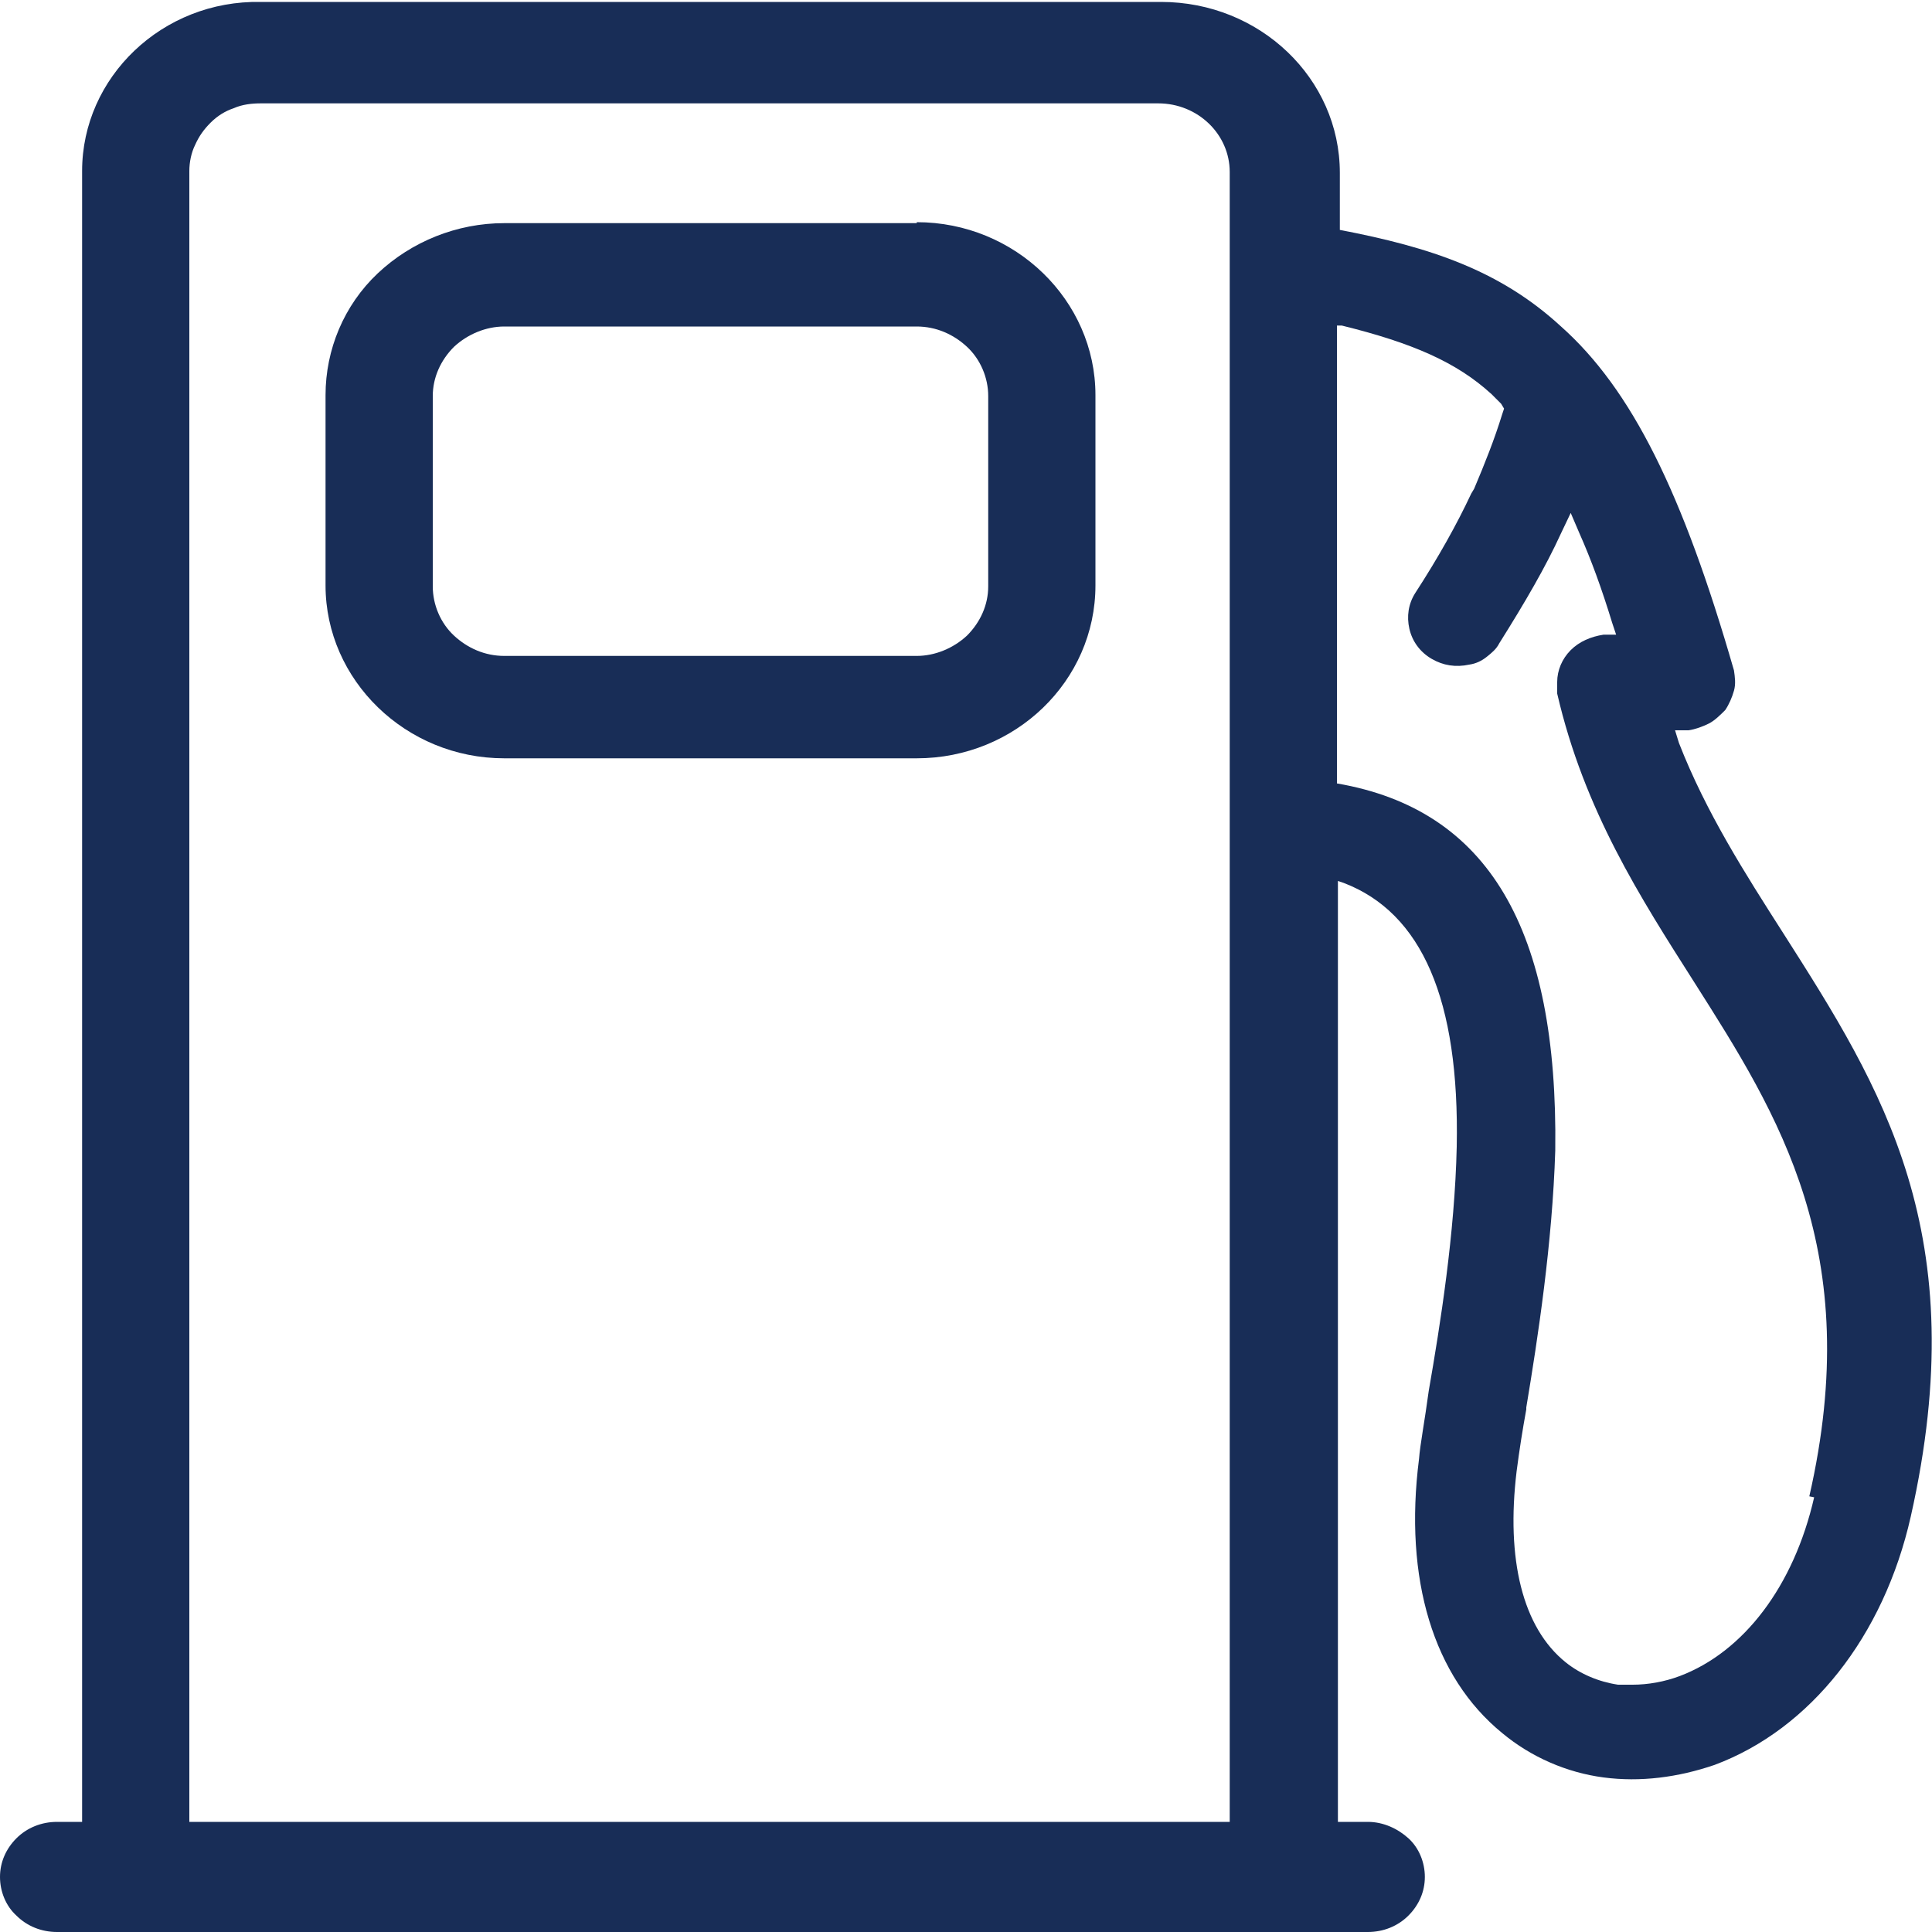 <?xml version="1.0" encoding="UTF-8"?>
<svg id="Livello_2" data-name="Livello 2" xmlns="http://www.w3.org/2000/svg" viewBox="0 0 20 20">
  <defs>
    <style>
      .cls-1 {
        fill: #182d57;
      }
    </style>
  </defs>
  <g id="Livello_1-2" data-name="Livello 1">
    <g>
      <path class="cls-1" d="m9.49,3.38c.2,0,.38.08.52.21.14.13.22.32.22.51v1.97c0,.19-.08.37-.22.51-.14.13-.33.21-.52.21h-4.27c-.2,0-.38-.08-.52-.21-.14-.13-.22-.32-.22-.51v-1.97c0-.19.08-.37.22-.51.14-.13.33-.21.52-.21h4.27Zm0-1.07h-4.27c-.49,0-.96.19-1.31.52-.35.33-.54.79-.54,1.26v1.97c0,.98.83,1.79,1.85,1.79h4.27c1.02,0,1.85-.8,1.85-1.79v-1.97c0-.98-.83-1.79-1.85-1.79Z"/>
      <path class="cls-1" d="m18.46,9.66c-.39-.61-.8-1.25-1.08-1.97l-.04-.13h.14c.07-.01.15-.04.21-.07s.12-.09.17-.14c.04-.06.07-.13.09-.2s.01-.14,0-.21c-.53-1.84-1.06-2.91-1.79-3.56-.63-.58-1.35-.82-2.29-1h0v-.59c0-.98-.83-1.77-1.85-1.77H2.7C1.68,0,.85.8.85,1.77v17.09h-.26c-.16,0-.31.06-.42.17s-.17.25-.17.4.06.3.17.4c.11.11.26.17.42.17h13.57c.16,0,.31-.06.42-.17.11-.11.17-.25.17-.4s-.06-.3-.17-.4-.26-.17-.42-.17h-.31v-9.74l.06.02c.81.31,1.2,1.21,1.17,2.73-.02.9-.17,1.84-.29,2.53-.04.3-.09.56-.1.7-.16,1.25.15,2.26.86,2.84.3.25.67.41,1.05.46.38.05.77,0,1.15-.13.99-.37,1.75-1.33,2.03-2.57.66-2.93-.3-4.44-1.32-6.04Zm-5.73,9.2H1.96V1.77c0-.09.02-.19.06-.27.04-.09.09-.16.16-.23.07-.07.15-.12.24-.15.09-.04.19-.05.28-.05h9.29c.41,0,.74.32.74.71v17.09Zm6.05-3.36c-.21.92-.73,1.6-1.39,1.85-.16.06-.33.09-.49.09-.05,0-.1,0-.15,0-.2-.03-.39-.11-.54-.23-.45-.36-.62-1.07-.51-1.98.03-.23.06-.42.1-.64v-.02c.12-.72.27-1.7.3-2.66.03-2.29-.69-3.53-2.26-3.8h0V3.37h.05c.73.18,1.19.38,1.55.71l.1.1.03.05-.02.06c-.08.26-.18.51-.29.77l-.03.05c-.15.32-.34.66-.58,1.03-.07.11-.09.24-.06.37.03.13.11.24.23.31.12.07.25.09.39.06.07-.01.13-.04.18-.08.05-.04.1-.08.13-.14.27-.43.48-.79.64-1.14l.1-.21.09.21c.12.27.23.57.34.93l.04.12h-.13c-.13.02-.25.07-.34.16-.09.09-.14.21-.14.33,0,.04,0,.08,0,.12.28,1.21.86,2.11,1.42,2.99.87,1.37,1.77,2.78,1.19,5.32Z"/>
    </g>
  </g>
</svg>